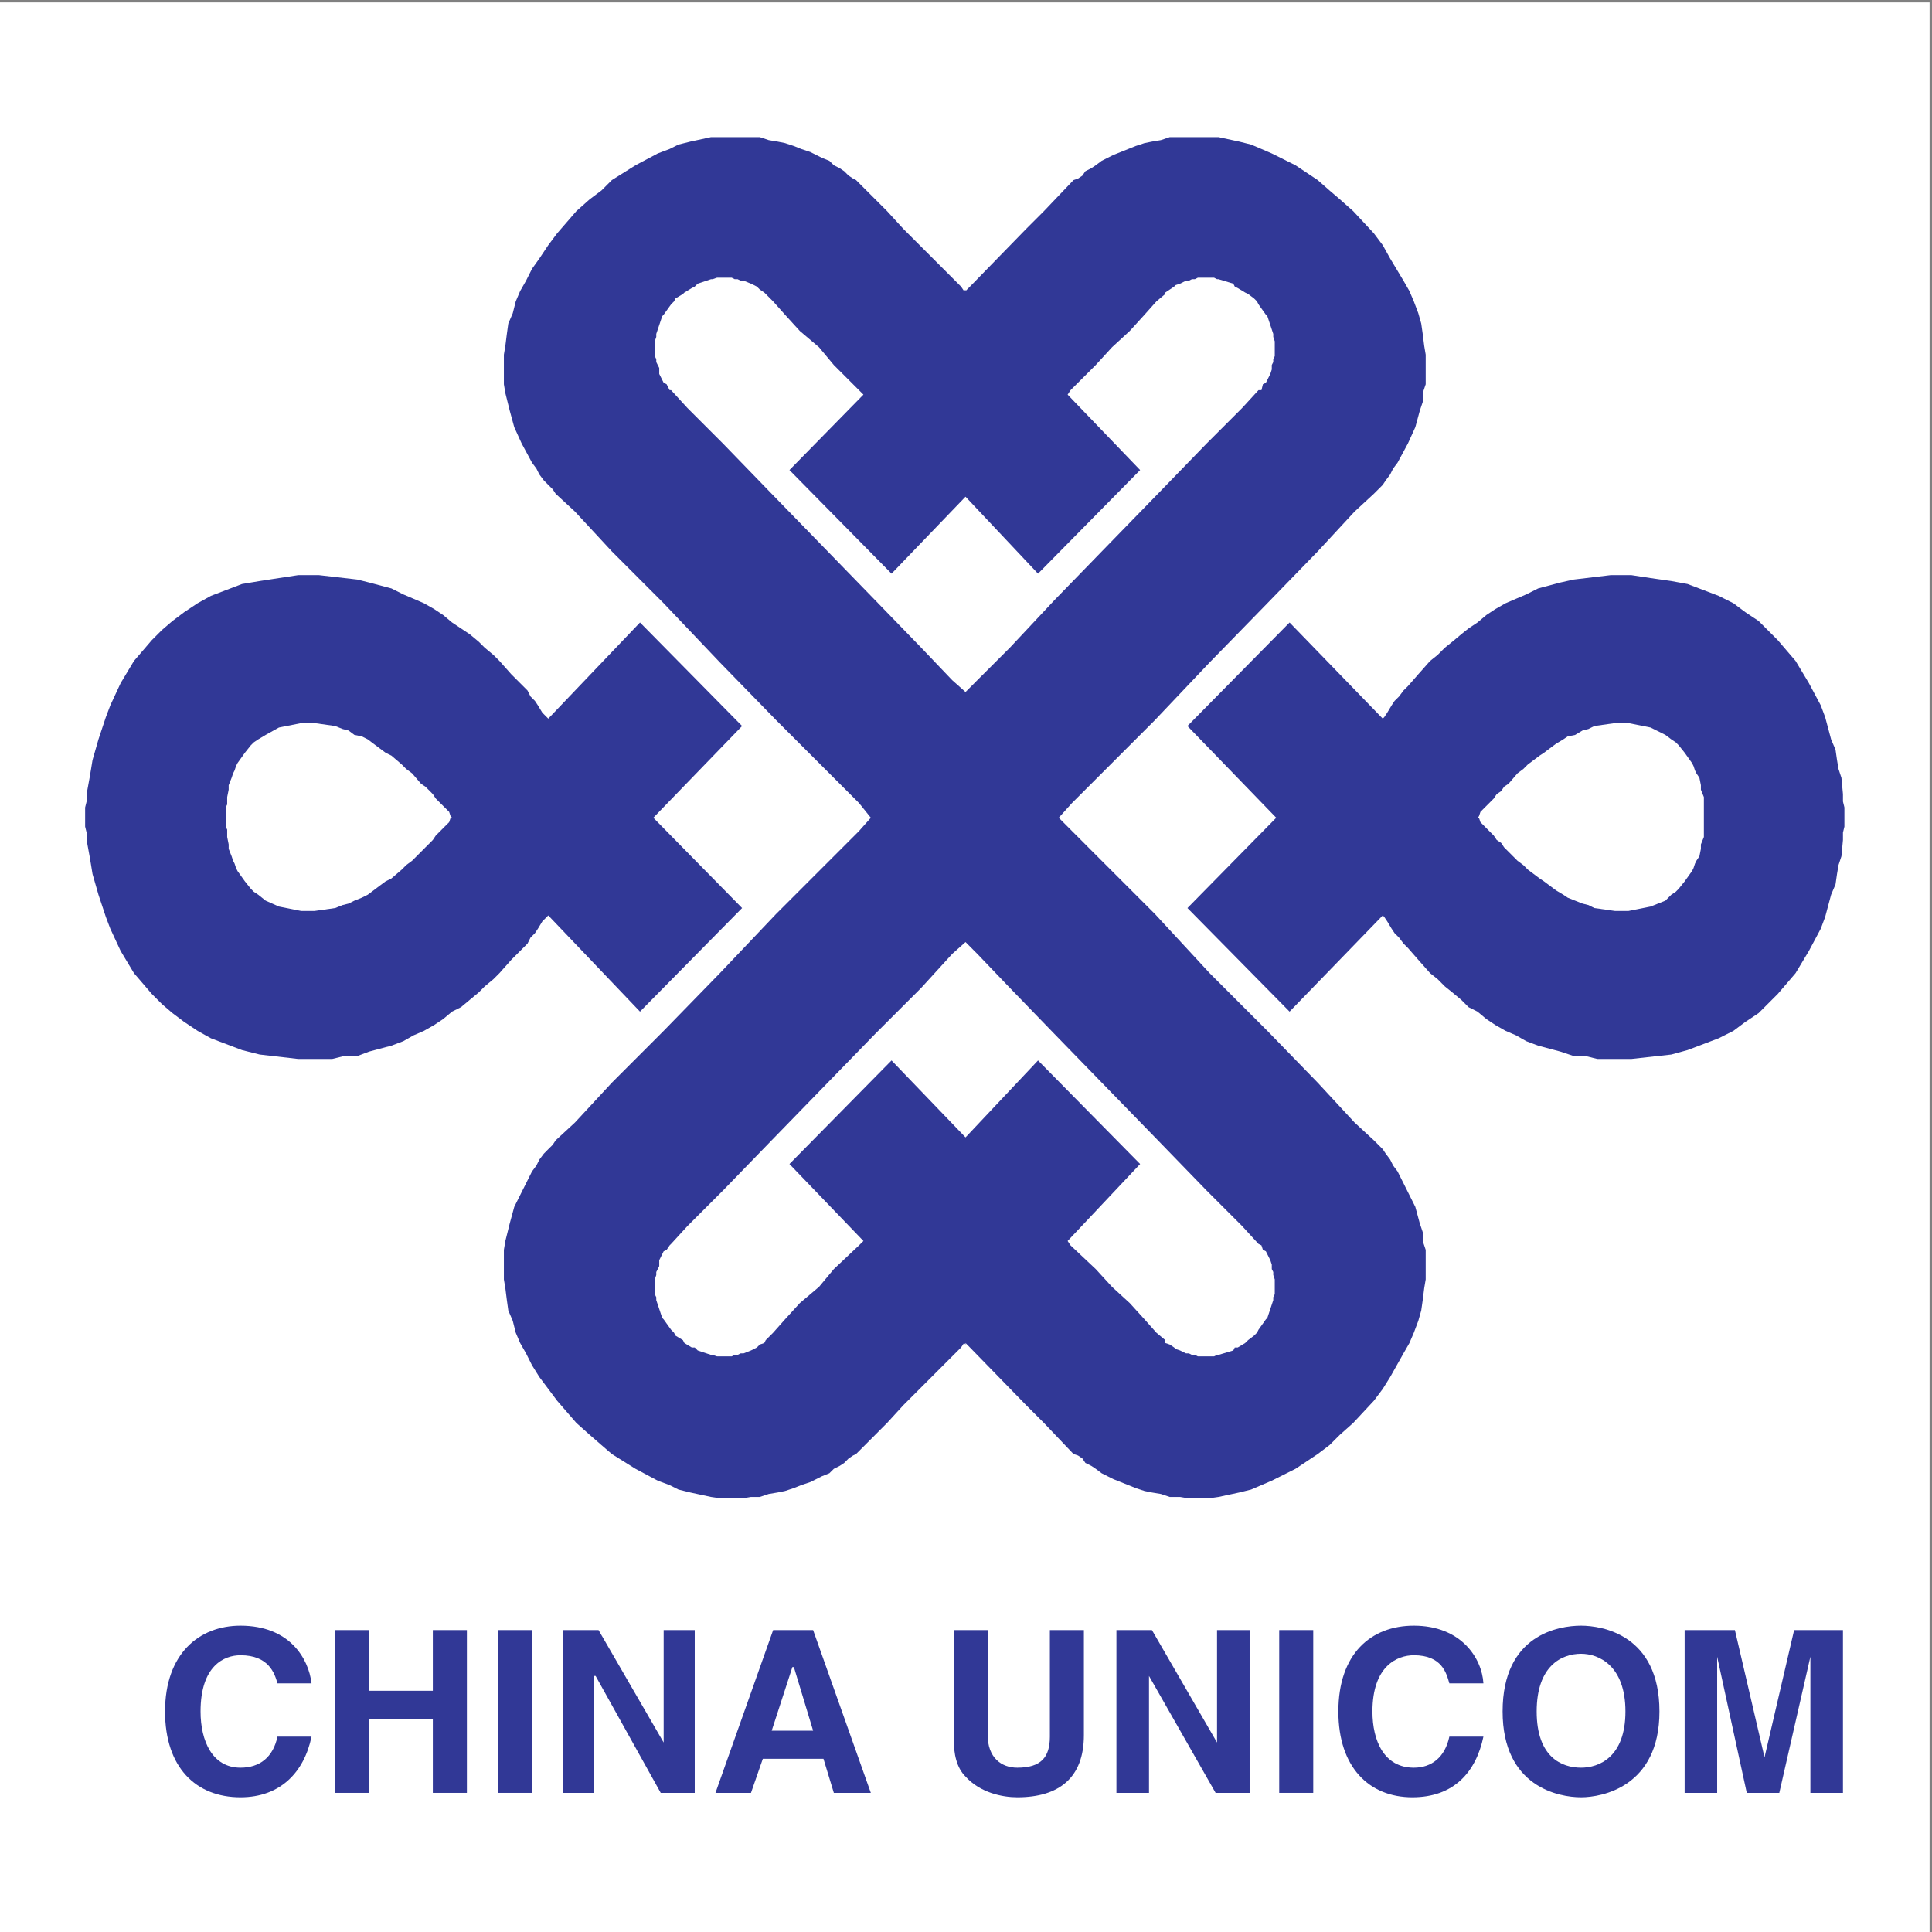 <?xml version="1.0" encoding="UTF-8"?>
<svg xmlns="http://www.w3.org/2000/svg" xmlns:xlink="http://www.w3.org/1999/xlink" width="193pt" height="193pt" viewBox="0 0 193 193" version="1.1">
<rect x="0" y="0" width="193" height="193" fill="#808080" stroke="none"/>
<g id="surface1">
<path style=" stroke:none;fill-rule:evenodd;fill:rgb(100%,100%,100%);fill-opacity:1;" d="M 0 0.242 L 192.758 0.242 L 192.758 193 L 0 193 L 0 0.242 "/>
<path style=" stroke:none;fill-rule:evenodd;fill:rgb(19.199%,21.999%,58.8%);fill-opacity:1;" d="M 54.77 91.449 L 63.934 101.055 L 74.133 90.711 L 65.266 81.691 L 74.133 72.527 L 63.934 62.184 L 54.77 71.789 L 54.18 71.199 L 53.734 70.461 L 53.438 70.016 L 52.996 69.574 L 52.699 68.98 L 51.074 67.355 L 49.891 66.023 L 49.301 65.434 L 48.414 64.695 L 47.824 64.105 L 46.934 63.363 L 45.16 62.184 L 44.273 61.441 L 43.387 60.852 L 42.352 60.262 L 41.32 59.816 L 40.285 59.375 L 39.102 58.781 L 36.883 58.191 L 35.703 57.895 L 31.859 57.453 L 29.789 57.453 L 27.867 57.746 L 25.945 58.043 L 24.172 58.34 L 21.07 59.523 L 19.738 60.262 L 18.406 61.148 L 17.227 62.035 L 16.191 62.922 L 15.156 63.957 L 14.27 64.992 L 13.383 66.023 L 12.051 68.242 L 11.02 70.461 L 10.574 71.641 L 9.836 73.859 L 9.242 75.93 L 9.098 76.816 L 8.949 77.703 L 8.652 79.328 L 8.652 80.066 L 8.504 80.66 L 8.504 82.578 L 8.652 83.172 L 8.652 83.91 L 8.949 85.535 L 9.098 86.422 L 9.242 87.309 L 9.836 89.379 L 10.574 91.598 L 11.02 92.777 L 12.051 94.996 L 13.383 97.215 L 14.27 98.246 L 15.156 99.281 L 16.191 100.316 L 17.227 101.203 L 18.406 102.09 L 19.738 102.977 L 21.07 103.719 L 24.172 104.898 L 25.945 105.344 L 29.789 105.785 L 33.188 105.785 L 34.371 105.492 L 35.703 105.492 L 36.883 105.047 L 39.102 104.457 L 40.285 104.012 L 41.32 103.422 L 42.352 102.977 L 43.387 102.387 L 44.273 101.797 L 45.16 101.055 L 46.047 100.613 L 46.934 99.875 L 47.824 99.137 L 48.414 98.543 L 49.301 97.805 L 49.891 97.215 L 51.074 95.883 L 52.699 94.258 L 52.996 93.664 L 53.438 93.223 L 53.734 92.777 L 54.18 92.039 Z M 30.824 91.004 L 30.086 91.004 L 27.867 90.562 L 26.539 89.973 L 25.797 89.379 L 25.355 89.086 L 25.059 88.789 L 24.469 88.051 L 23.73 87.016 L 23.582 86.719 L 23.434 86.273 L 23.285 85.98 L 23.137 85.535 L 22.844 84.797 L 22.844 84.355 L 22.695 83.613 L 22.695 82.875 L 22.547 82.578 L 22.547 80.66 L 22.695 80.363 L 22.695 79.625 L 22.844 78.887 L 22.844 78.441 L 23.137 77.703 L 23.285 77.258 L 23.434 76.965 L 23.582 76.52 L 23.73 76.227 L 24.469 75.191 L 25.059 74.449 L 25.355 74.156 L 25.797 73.859 L 26.539 73.414 L 27.867 72.676 L 30.086 72.234 L 31.414 72.234 L 33.484 72.527 L 34.223 72.824 L 34.816 72.973 L 35.406 73.414 L 36.145 73.562 L 36.738 73.859 L 37.328 74.305 L 37.918 74.746 L 38.512 75.191 L 39.102 75.484 L 40.137 76.371 L 40.578 76.816 L 41.172 77.258 L 42.059 78.293 L 42.5 78.59 L 42.945 79.031 L 43.238 79.328 L 43.535 79.773 L 44.422 80.66 L 44.867 81.102 L 45.016 81.547 L 45.16 81.691 L 45.016 81.691 L 44.867 82.137 L 44.422 82.578 L 43.535 83.469 L 43.238 83.91 L 42.945 84.207 L 42.5 84.648 L 42.059 85.094 L 41.172 85.98 L 40.578 86.422 L 40.137 86.867 L 39.102 87.754 L 38.512 88.051 L 37.918 88.492 L 37.328 88.938 L 36.738 89.379 L 36.145 89.676 L 35.406 89.973 L 34.816 90.266 L 34.223 90.414 L 33.484 90.711 L 31.414 91.004 L 30.824 91.004 "/>
<path style=" stroke:none;fill-rule:evenodd;fill:rgb(19.199%,21.999%,58.8%);fill-opacity:1;" d="M 160.898 57.453 L 157.203 57.895 L 155.871 58.191 L 153.656 58.781 L 152.473 59.375 L 151.438 59.816 L 150.402 60.262 L 149.367 60.852 L 148.48 61.441 L 147.594 62.184 L 146.707 62.773 L 145.969 63.363 L 145.082 64.105 L 144.344 64.695 L 143.605 65.434 L 142.863 66.023 L 141.684 67.355 L 140.648 68.539 L 140.203 68.98 L 139.762 69.574 L 139.316 70.016 L 139.02 70.461 L 138.578 71.199 L 138.281 71.641 L 138.133 71.789 L 128.824 62.184 L 118.621 72.527 L 127.492 81.691 L 118.621 90.711 L 128.824 101.055 L 138.133 91.449 L 138.281 91.598 L 138.578 92.039 L 139.02 92.777 L 139.316 93.223 L 139.762 93.664 L 140.203 94.258 L 140.648 94.699 L 141.684 95.883 L 142.863 97.215 L 143.605 97.805 L 144.344 98.543 L 145.082 99.137 L 145.969 99.875 L 146.707 100.613 L 147.594 101.055 L 148.48 101.797 L 149.367 102.387 L 150.402 102.977 L 151.438 103.422 L 152.473 104.012 L 153.656 104.457 L 155.871 105.047 L 157.203 105.492 L 158.383 105.492 L 159.566 105.785 L 162.969 105.785 L 166.957 105.344 L 168.582 104.898 L 171.688 103.719 L 173.164 102.977 L 174.348 102.09 L 175.68 101.203 L 177.602 99.281 L 178.488 98.246 L 179.371 97.215 L 180.703 94.996 L 181.887 92.777 L 182.328 91.598 L 182.922 89.379 L 183.363 88.344 L 183.512 87.309 L 183.66 86.422 L 183.953 85.535 L 184.105 83.91 L 184.105 83.172 L 184.25 82.578 L 184.25 80.66 L 184.105 80.066 L 184.105 79.328 L 183.953 77.703 L 183.66 76.816 L 183.512 75.93 L 183.363 74.895 L 182.922 73.859 L 182.328 71.641 L 181.887 70.461 L 180.703 68.242 L 179.371 66.023 L 178.488 64.992 L 177.602 63.957 L 175.68 62.035 L 174.348 61.148 L 173.164 60.262 L 171.688 59.523 L 168.582 58.34 L 166.957 58.043 L 164.887 57.746 L 162.969 57.453 Z M 162.078 91.004 L 161.34 91.004 L 159.27 90.711 L 158.68 90.414 L 158.09 90.266 L 157.352 89.973 L 156.609 89.676 L 156.168 89.379 L 155.43 88.938 L 154.836 88.492 L 154.246 88.051 L 153.801 87.754 L 152.621 86.867 L 152.176 86.422 L 151.586 85.98 L 150.254 84.648 L 149.961 84.207 L 149.516 83.91 L 149.219 83.469 L 148.332 82.578 L 147.891 82.137 L 147.742 81.691 L 147.594 81.691 L 147.742 81.547 L 147.891 81.102 L 149.219 79.773 L 149.516 79.328 L 149.961 79.031 L 150.254 78.59 L 150.699 78.293 L 151.586 77.258 L 152.176 76.816 L 152.621 76.371 L 153.801 75.484 L 154.246 75.191 L 154.836 74.746 L 155.43 74.305 L 156.168 73.859 L 156.609 73.562 L 157.352 73.414 L 158.09 72.973 L 158.68 72.824 L 159.27 72.527 L 161.34 72.234 L 162.672 72.234 L 164.887 72.676 L 166.367 73.414 L 166.957 73.859 L 167.402 74.156 L 167.695 74.449 L 168.289 75.191 L 169.027 76.227 L 169.176 76.52 L 169.324 76.965 L 169.469 77.258 L 169.766 77.703 L 169.914 78.441 L 169.914 78.887 L 170.211 79.625 L 170.211 83.613 L 169.914 84.355 L 169.914 84.797 L 169.766 85.535 L 169.469 85.98 L 169.324 86.273 L 169.176 86.719 L 169.027 87.016 L 168.289 88.051 L 167.695 88.789 L 167.402 89.086 L 166.957 89.379 L 166.367 89.973 L 164.887 90.562 L 162.672 91.004 L 162.078 91.004 "/>
<path style=" stroke:none;fill-rule:evenodd;fill:rgb(19.199%,21.999%,58.8%);fill-opacity:1;" d="M 105.766 81.691 L 107.094 80.215 L 115.371 71.938 L 120.84 66.172 L 126.605 60.262 L 131.633 55.086 L 135.324 51.098 L 137.246 49.324 L 138.133 48.438 L 138.43 47.992 L 138.871 47.402 L 139.168 46.809 L 139.613 46.219 L 140.648 44.297 L 141.387 42.672 L 141.828 41.047 L 142.125 40.16 L 142.125 39.273 L 142.422 38.387 L 142.422 35.43 L 142.273 34.543 L 142.125 33.359 L 141.977 32.324 L 141.684 31.289 L 141.238 30.109 L 140.797 29.074 L 140.203 28.039 L 138.871 25.82 L 138.133 24.492 L 137.246 23.309 L 135.18 21.09 L 133.848 19.91 L 132.812 19.023 L 131.633 17.988 L 129.414 16.508 L 127.047 15.328 L 126.016 14.883 L 124.98 14.441 L 123.797 14.145 L 121.727 13.699 L 116.852 13.699 L 115.965 13.996 L 115.074 14.145 L 114.336 14.293 L 113.449 14.586 L 111.973 15.18 L 111.234 15.473 L 110.641 15.77 L 110.051 16.066 L 109.461 16.508 L 109.016 16.805 L 108.426 17.102 L 108.129 17.543 L 107.688 17.84 L 107.242 17.988 L 104.285 21.09 L 102.512 22.863 L 96.895 28.629 L 96.453 29.074 L 96.453 28.926 L 96.305 29.074 L 96.008 28.629 L 90.242 22.863 L 88.617 21.09 L 85.516 17.988 L 85.219 17.84 L 84.773 17.543 L 84.332 17.102 L 83.887 16.805 L 83.297 16.508 L 82.852 16.066 L 82.113 15.77 L 81.523 15.473 L 80.934 15.18 L 80.043 14.883 L 79.305 14.586 L 78.418 14.293 L 77.68 14.145 L 76.793 13.996 L 75.906 13.699 L 71.027 13.699 L 68.961 14.145 L 67.777 14.441 L 66.891 14.883 L 65.707 15.328 L 63.488 16.508 L 61.125 17.988 L 60.09 19.023 L 58.906 19.91 L 57.578 21.09 L 55.656 23.309 L 54.77 24.492 L 53.883 25.82 L 53.145 26.855 L 52.551 28.039 L 51.961 29.074 L 51.52 30.109 L 51.223 31.289 L 50.777 32.324 L 50.633 33.359 L 50.484 34.543 L 50.336 35.43 L 50.336 38.387 L 50.484 39.273 L 50.926 41.047 L 51.371 42.672 L 52.109 44.297 L 53.145 46.219 L 53.586 46.809 L 53.883 47.402 L 54.328 47.992 L 54.77 48.438 L 55.215 48.879 L 55.508 49.324 L 57.43 51.098 L 61.125 55.086 L 66.297 60.262 L 71.914 66.172 L 77.531 71.938 L 85.809 80.215 L 86.992 81.691 L 85.809 83.023 L 77.531 91.301 L 71.914 97.215 L 66.297 102.977 L 61.125 108.152 L 57.43 112.141 L 55.508 113.914 L 55.215 114.359 L 54.77 114.801 L 54.328 115.246 L 53.883 115.836 L 53.586 116.43 L 53.145 117.02 L 51.371 120.566 L 50.926 122.195 L 50.484 123.969 L 50.336 124.855 L 50.336 127.809 L 50.484 128.695 L 50.633 129.879 L 50.777 130.914 L 51.223 131.949 L 51.52 133.133 L 51.961 134.164 L 52.551 135.199 L 53.145 136.383 L 53.883 137.566 L 54.77 138.746 L 55.656 139.93 L 57.578 142.148 L 58.906 143.332 L 60.09 144.363 L 61.125 145.254 L 63.488 146.73 L 65.707 147.914 L 66.891 148.355 L 67.777 148.801 L 68.961 149.094 L 71.027 149.539 L 72.062 149.688 L 74.133 149.688 L 75.02 149.539 L 75.906 149.539 L 76.793 149.242 L 77.68 149.094 L 78.418 148.945 L 79.305 148.652 L 80.043 148.355 L 80.934 148.059 L 81.523 147.766 L 82.113 147.469 L 82.852 147.172 L 83.297 146.73 L 83.887 146.434 L 84.332 146.141 L 84.773 145.695 L 85.219 145.398 L 85.516 145.254 L 88.617 142.148 L 90.242 140.375 L 96.008 134.609 L 96.305 134.164 L 96.453 134.312 L 96.453 134.164 L 96.895 134.609 L 102.512 140.375 L 104.285 142.148 L 107.242 145.254 L 107.688 145.398 L 108.129 145.695 L 108.426 146.141 L 109.016 146.434 L 109.461 146.73 L 110.051 147.172 L 110.641 147.469 L 111.234 147.766 L 111.973 148.059 L 113.449 148.652 L 114.336 148.945 L 115.074 149.094 L 115.965 149.242 L 116.852 149.539 L 117.883 149.539 L 118.77 149.688 L 120.691 149.688 L 121.727 149.539 L 123.797 149.094 L 124.98 148.801 L 126.016 148.355 L 127.047 147.914 L 129.414 146.73 L 131.633 145.254 L 132.812 144.363 L 133.848 143.332 L 135.18 142.148 L 137.246 139.93 L 138.133 138.746 L 138.871 137.566 L 140.203 135.199 L 140.797 134.164 L 141.238 133.133 L 141.684 131.949 L 141.977 130.914 L 142.125 129.879 L 142.273 128.695 L 142.422 127.809 L 142.422 124.855 L 142.125 123.969 L 142.125 123.082 L 141.828 122.195 L 141.387 120.566 L 139.613 117.02 L 139.168 116.43 L 138.871 115.836 L 138.43 115.246 L 138.133 114.801 L 137.246 113.914 L 135.324 112.141 L 131.633 108.152 L 126.605 102.977 L 120.84 97.215 L 115.371 91.301 L 107.094 83.023 Z M 67.039 38.977 L 66.891 38.977 L 66.594 38.387 L 66.297 38.238 L 65.855 37.352 L 65.855 36.758 L 65.707 36.465 L 65.559 36.168 L 65.559 35.871 L 65.41 35.578 L 65.41 34.098 L 65.559 33.656 L 65.559 33.359 L 66.152 31.586 L 66.297 31.438 L 67.039 30.402 L 67.332 30.109 L 67.48 29.812 L 68.219 29.367 L 68.367 29.223 L 69.105 28.777 L 69.402 28.629 L 69.699 28.336 L 71.027 27.891 L 71.176 27.891 L 71.621 27.742 L 73.098 27.742 L 73.395 27.891 L 73.688 27.891 L 73.984 28.039 L 74.281 28.039 L 75.02 28.336 L 75.316 28.48 L 75.609 28.629 L 75.906 28.926 L 76.348 29.223 L 76.496 29.367 L 77.234 30.109 L 78.418 31.438 L 79.898 33.062 L 81.82 34.691 L 83.297 36.465 L 86.254 39.422 L 78.863 46.957 L 89.062 57.305 L 96.453 49.617 L 103.695 57.305 L 113.895 46.957 L 106.652 39.422 L 106.945 38.977 L 109.461 36.465 L 111.086 34.691 L 112.859 33.062 L 114.336 31.438 L 115.52 30.109 L 116.406 29.367 L 116.406 29.223 L 116.852 28.926 L 117.293 28.629 L 117.441 28.48 L 117.883 28.336 L 118.477 28.039 L 118.77 28.039 L 119.066 27.891 L 119.363 27.891 L 119.656 27.742 L 121.285 27.742 L 121.578 27.891 L 121.727 27.891 L 123.203 28.336 L 123.352 28.629 L 123.648 28.777 L 124.387 29.223 L 124.684 29.367 L 125.273 29.812 L 125.57 30.109 L 125.719 30.402 L 126.457 31.438 L 126.605 31.586 L 127.195 33.359 L 127.195 33.656 L 127.344 34.098 L 127.344 35.578 L 127.195 35.871 L 127.195 36.168 L 127.047 36.465 L 127.047 36.906 L 126.902 37.352 L 126.457 38.238 L 126.16 38.387 L 126.016 38.977 L 125.719 38.977 L 124.094 40.75 L 120.547 44.297 L 115.816 49.176 L 110.492 54.645 L 105.32 59.965 L 100.887 64.695 L 97.633 67.945 L 96.453 69.129 L 95.121 67.945 L 92.02 64.695 L 87.434 59.965 L 82.262 54.645 L 76.941 49.176 L 72.211 44.297 L 68.664 40.75 Z M 125.273 133.426 L 124.684 133.871 L 124.387 134.164 L 123.648 134.609 L 123.352 134.609 L 123.203 134.906 L 121.727 135.348 L 121.578 135.348 L 121.285 135.496 L 119.656 135.496 L 119.363 135.348 L 119.066 135.348 L 118.77 135.199 L 118.477 135.199 L 117.883 134.906 L 117.441 134.758 L 117.293 134.609 L 116.852 134.312 L 116.406 134.164 L 116.406 133.871 L 115.52 133.133 L 114.336 131.801 L 112.859 130.176 L 111.086 128.551 L 109.461 126.777 L 106.945 124.41 L 106.652 123.969 L 113.895 116.281 L 103.695 105.934 L 96.453 113.621 L 89.062 105.934 L 78.863 116.281 L 86.254 123.969 L 85.809 124.41 L 83.297 126.777 L 81.82 128.551 L 79.898 130.176 L 78.418 131.801 L 77.234 133.133 L 76.496 133.871 L 76.348 134.164 L 75.906 134.312 L 75.609 134.609 L 75.316 134.758 L 75.02 134.906 L 74.281 135.199 L 73.984 135.199 L 73.688 135.348 L 73.395 135.348 L 73.098 135.496 L 71.621 135.496 L 71.176 135.348 L 71.027 135.348 L 69.699 134.906 L 69.402 134.609 L 69.105 134.609 L 68.367 134.164 L 68.219 133.871 L 67.48 133.426 L 67.332 133.133 L 67.039 132.836 L 66.297 131.801 L 66.152 131.652 L 65.559 129.879 L 65.559 129.586 L 65.41 129.289 L 65.41 127.809 L 65.559 127.367 L 65.559 127.07 L 65.707 126.777 L 65.855 126.48 L 65.855 125.891 L 66.297 125 L 66.594 124.855 L 66.891 124.41 L 67.039 124.262 L 68.664 122.488 L 72.211 118.941 L 76.941 114.062 L 87.434 103.273 L 92.02 98.691 L 95.121 95.293 L 96.453 94.109 L 97.633 95.293 L 100.887 98.691 L 105.32 103.273 L 115.816 114.062 L 120.547 118.941 L 124.094 122.488 L 125.719 124.262 L 126.016 124.41 L 126.16 124.855 L 126.457 125 L 126.902 125.891 L 127.047 126.332 L 127.047 126.777 L 127.195 127.07 L 127.195 127.367 L 127.344 127.809 L 127.344 129.289 L 127.195 129.586 L 127.195 129.879 L 126.605 131.652 L 126.457 131.801 L 125.719 132.836 L 125.57 133.133 L 125.273 133.426 "/>
<path style=" stroke:none;fill-rule:evenodd;fill:rgb(19.199%,21.999%,58.8%);fill-opacity:1;" d="M 27.719 168.16 C 27.426 167.129 26.832 165.355 24.023 165.355 C 22.398 165.355 20.035 166.391 20.035 170.969 C 20.035 173.926 21.215 176.586 24.023 176.586 C 25.945 176.586 27.277 175.551 27.719 173.484 L 31.121 173.484 C 30.383 177.031 28.016 179.543 24.023 179.543 C 19.59 179.543 16.488 176.586 16.488 170.969 C 16.488 165.207 19.887 162.398 24.023 162.398 C 28.902 162.398 30.824 165.648 31.121 168.16 L 27.719 168.16 "/>
<path style=" stroke:none;fill-rule:evenodd;fill:rgb(19.199%,21.999%,58.8%);fill-opacity:1;" d="M 36.883 171.711 L 36.883 179.102 L 33.484 179.102 L 33.484 162.84 L 36.883 162.84 L 36.883 168.902 L 43.238 168.902 L 43.238 162.84 L 46.641 162.84 L 46.641 179.102 L 43.238 179.102 L 43.238 171.711 L 36.883 171.711 "/>
<path style=" stroke:none;fill-rule:evenodd;fill:rgb(19.199%,21.999%,58.8%);fill-opacity:1;" d="M 49.742 162.84 L 53.145 162.84 L 53.145 179.102 L 49.742 179.102 L 49.742 162.84 "/>
<path style=" stroke:none;fill-rule:evenodd;fill:rgb(19.199%,21.999%,58.8%);fill-opacity:1;" d="M 66.297 162.84 L 69.402 162.84 L 69.402 179.102 L 66.004 179.102 L 59.5 167.422 L 59.352 167.422 L 59.352 179.102 L 56.246 179.102 L 56.246 162.84 L 59.793 162.84 L 66.297 174.074 L 66.297 162.84 "/>
<path style=" stroke:none;fill-rule:evenodd;fill:rgb(19.199%,21.999%,58.8%);fill-opacity:1;" d="M 79.156 166.535 L 79.305 166.535 L 81.227 172.891 L 77.09 172.891 Z M 76.203 175.699 L 82.262 175.699 L 83.297 179.102 L 86.992 179.102 L 81.227 162.84 L 77.234 162.84 L 71.473 179.102 L 75.02 179.102 L 76.203 175.699 "/>
<path style=" stroke:none;fill-rule:evenodd;fill:rgb(19.199%,21.999%,58.8%);fill-opacity:1;" d="M 108.277 173.336 C 108.277 177.621 105.766 179.543 101.625 179.543 C 100.148 179.543 97.93 179.102 96.453 177.473 C 95.566 176.586 95.27 175.258 95.27 173.633 L 95.27 162.84 L 98.668 162.84 L 98.668 173.336 C 98.668 175.551 100 176.586 101.625 176.586 C 103.988 176.586 104.879 175.551 104.879 173.484 L 104.879 162.84 L 108.277 162.84 L 108.277 173.336 "/>
<path style=" stroke:none;fill-rule:evenodd;fill:rgb(19.199%,21.999%,58.8%);fill-opacity:1;" d="M 121.578 162.84 L 124.832 162.84 L 124.832 179.102 L 121.434 179.102 L 114.781 167.422 L 114.781 179.102 L 111.527 179.102 L 111.527 162.84 L 115.074 162.84 L 121.578 174.074 L 121.578 162.84 "/>
<path style=" stroke:none;fill-rule:evenodd;fill:rgb(19.199%,21.999%,58.8%);fill-opacity:1;" d="M 127.789 162.84 L 131.188 162.84 L 131.188 179.102 L 127.789 179.102 L 127.789 162.84 "/>
<path style=" stroke:none;fill-rule:evenodd;fill:rgb(19.199%,21.999%,58.8%);fill-opacity:1;" d="M 144.785 168.16 C 144.488 167.129 144.047 165.355 141.238 165.355 C 139.613 165.355 137.102 166.391 137.102 170.969 C 137.102 173.926 138.281 176.586 141.238 176.586 C 143.012 176.586 144.344 175.551 144.785 173.484 L 148.188 173.484 C 147.445 177.031 145.23 179.543 141.09 179.543 C 136.805 179.543 133.699 176.586 133.699 170.969 C 133.699 165.207 136.953 162.398 141.238 162.398 C 145.969 162.398 148.039 165.648 148.188 168.16 L 144.785 168.16 "/>
<path style=" stroke:none;fill-rule:evenodd;fill:rgb(19.199%,21.999%,58.8%);fill-opacity:1;" d="M 153.508 170.969 C 153.508 166.391 156.02 165.207 157.941 165.207 C 159.715 165.207 162.375 166.391 162.375 170.969 C 162.375 175.551 159.715 176.586 157.941 176.586 C 156.02 176.586 153.508 175.551 153.508 170.969 Z M 150.105 170.969 C 150.105 178.508 155.723 179.543 157.941 179.543 C 160.012 179.543 165.773 178.508 165.773 170.969 C 165.773 163.285 160.012 162.398 157.941 162.398 C 155.723 162.398 150.105 163.285 150.105 170.969 "/>
<path style=" stroke:none;fill-rule:evenodd;fill:rgb(19.199%,21.999%,58.8%);fill-opacity:1;" d="M 184.105 179.102 L 180.852 179.102 L 180.852 165.5 L 177.746 179.102 L 174.496 179.102 L 171.539 165.5 L 171.539 179.102 L 168.289 179.102 L 168.289 162.84 L 173.312 162.84 L 176.27 175.551 L 179.227 162.84 L 184.105 162.84 L 184.105 179.102 "/>
</g>
</svg>
